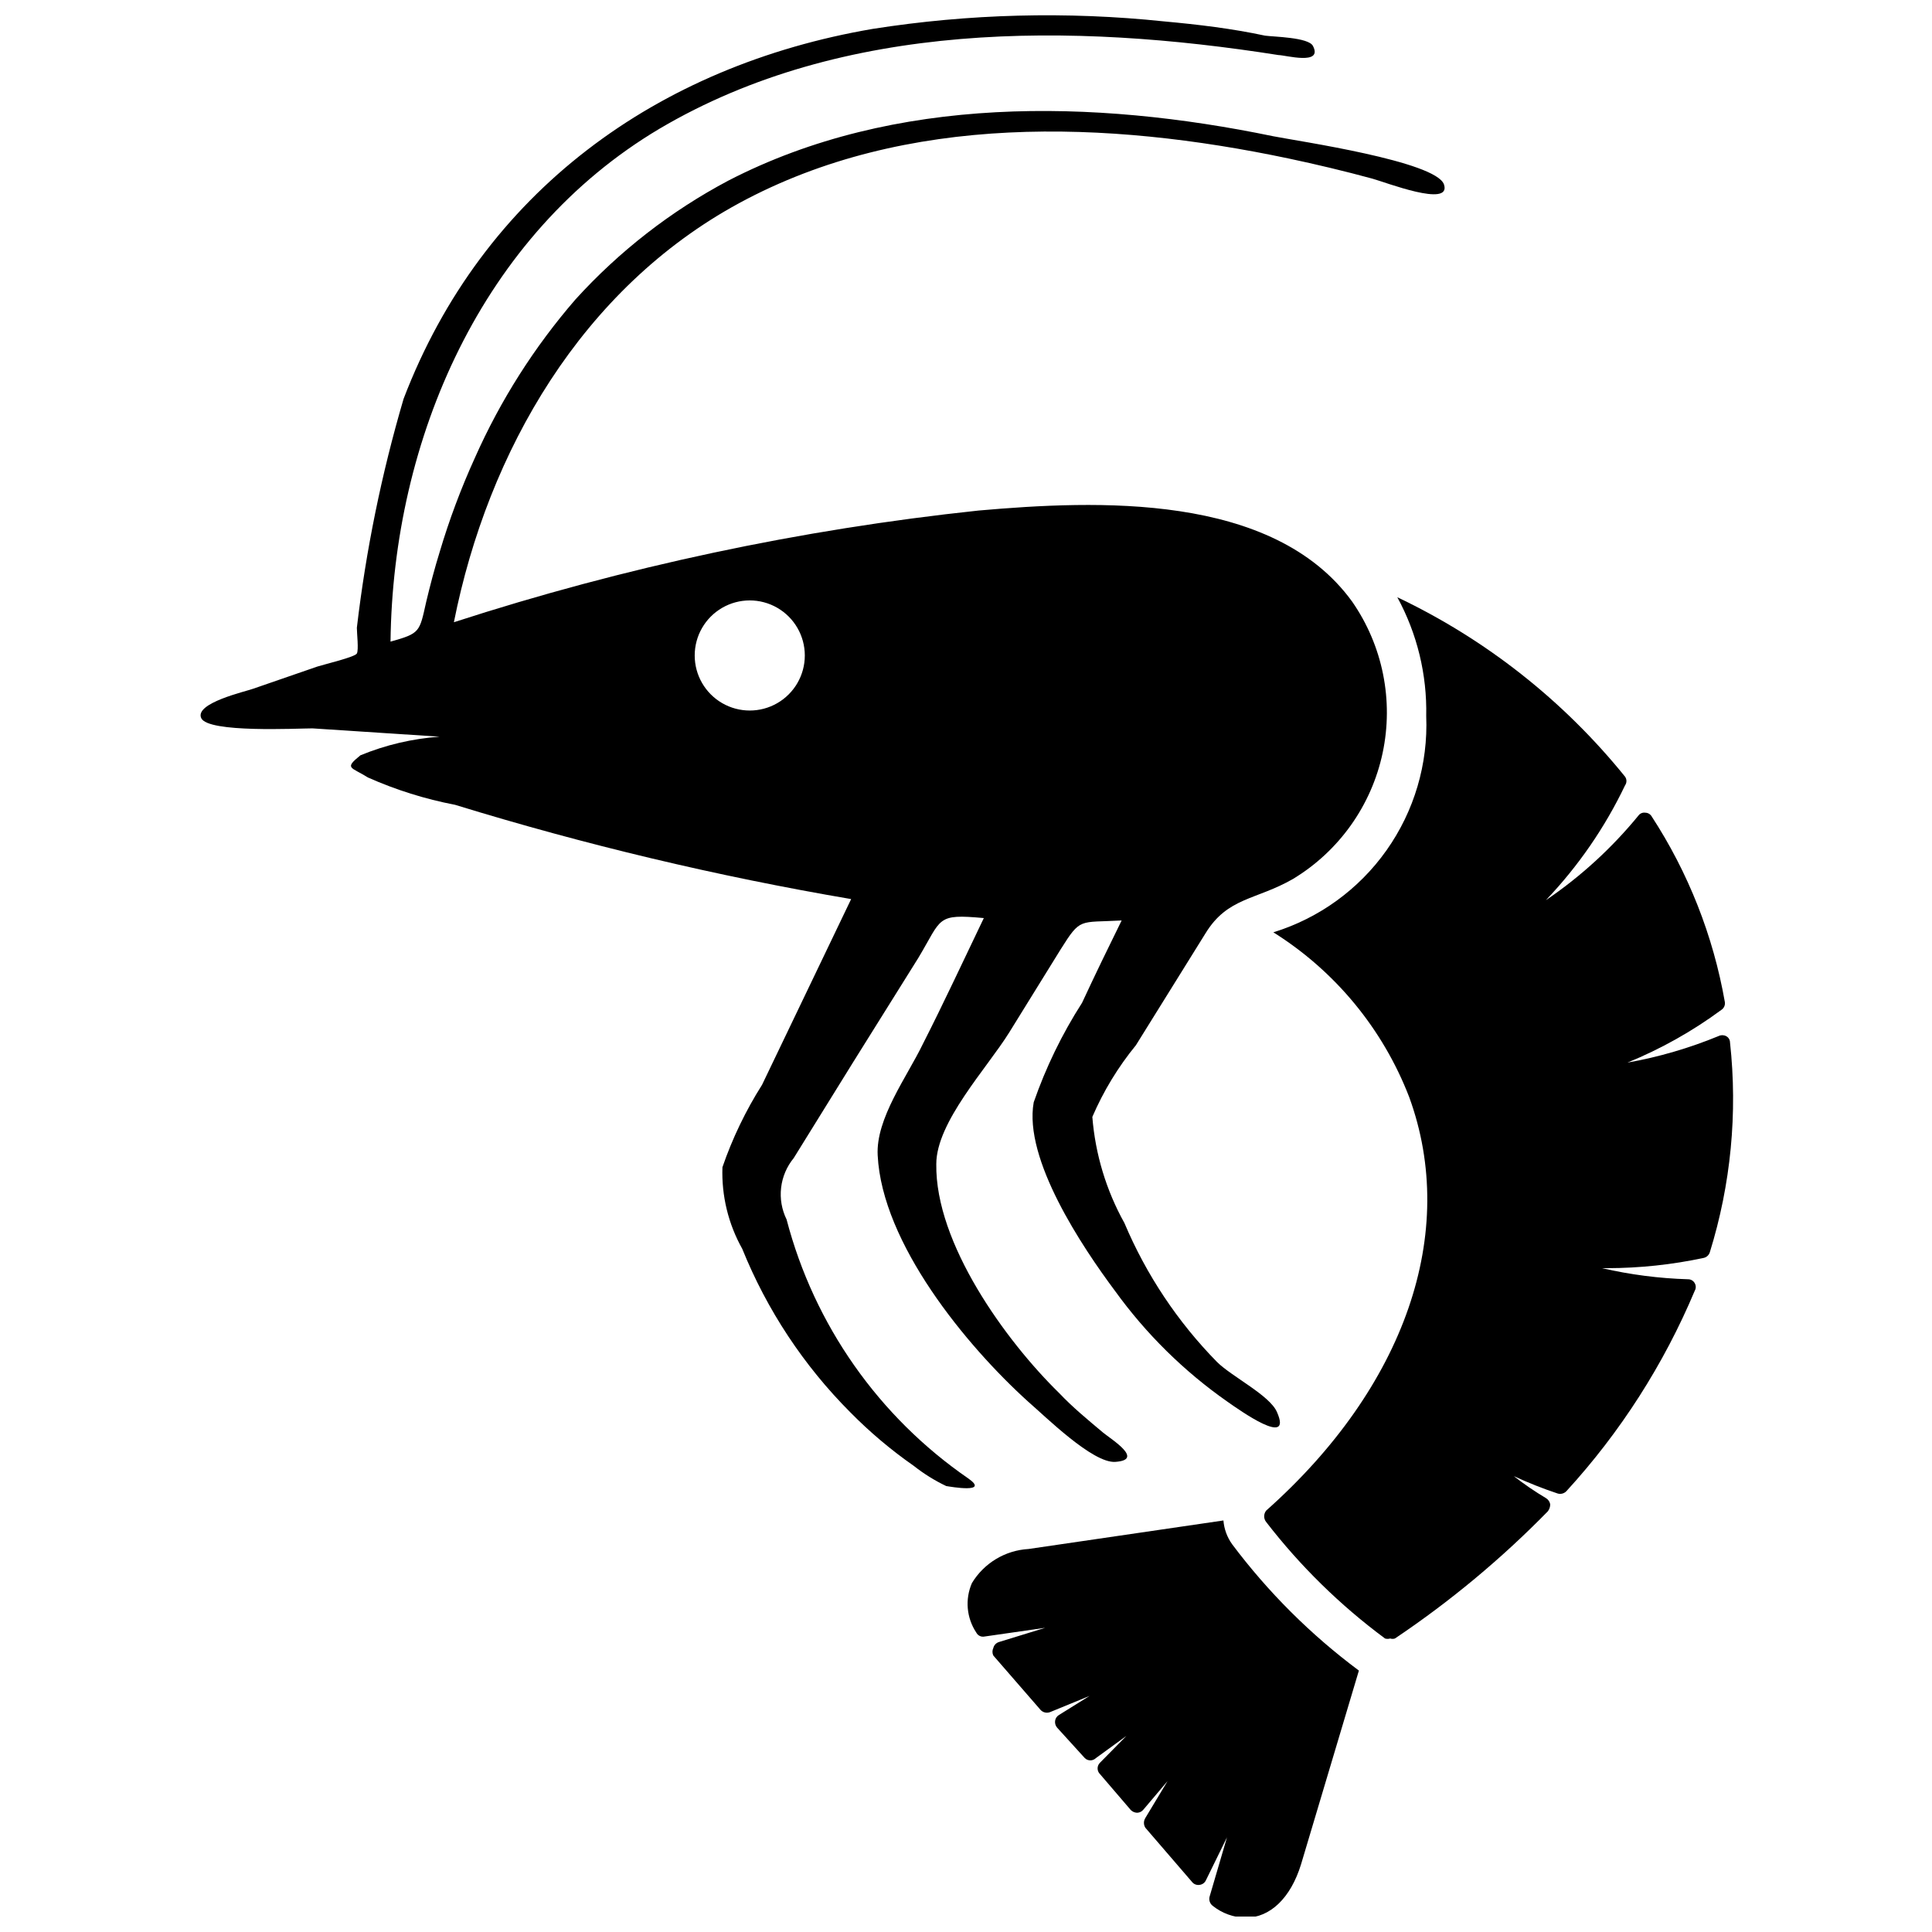 <?xml version="1.0" encoding="UTF-8"?>
<!-- Uploaded to: ICON Repo, www.iconrepo.com, Generator: ICON Repo Mixer Tools -->
<svg width="800px" height="800px" version="1.1" viewBox="144 144 512 512" xmlns="http://www.w3.org/2000/svg">
 <defs>
  <clipPath id="b">
   <path d="m197 148.09h330v390.91h-330z"/>
  </clipPath>
  <clipPath id="a">
   <path d="m400 546h105v105.9h-105z"/>
  </clipPath>
 </defs>
 <g clip-path="url(#b)">
  <path d="m400.63 535.82c-23.773-16.359-40.875-40.723-48.176-68.645-1.285-2.606-1.785-5.527-1.453-8.41 0.336-2.887 1.496-5.613 3.34-7.859l15.742-25.402 17.32-27.711c6.297-10.496 4.617-11.652 17.32-10.496-5.352 11.125-10.496 22.25-16.164 33.379-4.199 8.711-12.492 19.734-11.965 29.492 1.152 23.309 23.406 50.387 39.883 65.289 4.512 3.883 17.109 16.375 23.09 15.953 7.766-0.523-0.945-5.879-3.254-7.766-3.988-3.359-7.977-6.613-11.652-10.496-14.164-13.855-32.848-39.672-32.535-60.664 0-11.125 13.434-25.402 19.312-34.848l13.645-22.043c5.352-8.5 4.828-7.031 16.164-7.66-3.57 7.242-7.137 14.59-10.496 21.832-5.289 8.246-9.586 17.09-12.805 26.344-2.731 15.113 12.91 38.414 21.516 49.961h0.004c8.219 11.398 18.293 21.332 29.809 29.387 3.148 2.203 17.422 12.387 13.121 2.731-1.891-4.41-12.07-9.445-15.848-13.227h-0.004c-10.434-10.621-18.766-23.121-24.559-36.84-4.824-8.656-7.723-18.25-8.504-28.129 2.945-6.84 6.832-13.234 11.547-18.996l18.473-29.703c5.879-9.551 13.328-8.711 23.195-14.379v-0.004c12.168-7.367 20.75-19.438 23.711-33.352 2.961-13.914 0.043-28.434-8.07-40.121-20.992-28.969-67.805-26.871-98.977-24.141h-0.004c-47.258 5.019-93.863 14.938-139.07 29.602 9.027-45.449 34.008-88.48 75.57-111.05 44.293-24.035 97.719-21.938 145.58-11.859 7.453 1.574 14.906 3.359 22.25 5.352 3.465 0.945 20.992 7.766 18.996 1.574-1.996-6.191-38.941-11.547-45.238-12.805-47.645-9.867-100.34-11.023-144.42 11.754-15.227 8.07-28.934 18.727-40.516 31.488-10.914 12.598-19.898 26.746-26.66 41.984-3.684 8.102-6.805 16.445-9.34 24.98-1.363 4.41-2.519 8.816-3.57 13.227-1.785 7.977-1.574 8.293-9.445 10.496 0.629-53.633 24.141-107.9 71.27-135.92 48.699-28.766 109.37-28.133 164.05-19.527 1.785 0 11.859 2.832 9.133-2.414-1.156-2.309-10.496-2.414-12.699-2.731-8.82-1.887-17.637-2.938-26.766-3.777-25.73-2.695-51.699-2.023-77.254 1.996-56.992 9.758-103.28 43.137-124.27 98.031-5.832 19.836-9.977 40.133-12.383 60.668 0 1.469 0.523 5.879 0 6.824-0.523 0.945-8.5 2.832-10.496 3.465l-17.004 5.875c-1.996 0.734-15.535 3.777-13.75 7.766 1.785 3.988 25.398 2.731 29.492 2.731l33.691 2.203h0.004c-7.219 0.516-14.305 2.18-20.992 4.934-4.41 3.57-2.519 3.043 1.996 5.879h-0.004c7.394 3.289 15.145 5.719 23.094 7.242 34.406 10.586 69.469 18.934 104.96 24.98l-23.613 49.227c-4.336 6.844-7.859 14.172-10.496 21.828-0.266 7.555 1.551 15.035 5.246 21.625 6.555 16.223 16.297 30.961 28.656 43.348 5.152 5.227 10.773 9.969 16.793 14.168 2.66 2.102 5.547 3.898 8.605 5.356 1.262 0.207 11.547 1.992 5.879-1.996zm-72.527-218.11c0-5.215 2.781-10.031 7.293-12.637 4.516-2.606 10.078-2.606 14.59 0 4.516 2.606 7.297 7.422 7.297 12.637 0 5.211-2.781 10.027-7.297 12.633-4.512 2.606-10.074 2.606-14.59 0-4.512-2.606-7.293-7.422-7.293-12.633z"/>
 </g>
 <g clip-path="url(#a)">
  <path d="m470.53 553.24c-1.328-1.852-2.129-4.027-2.309-6.301l-51.641 7.559c-6.184 0.352-11.801 3.727-15.008 9.027-1.871 4.285-1.438 9.227 1.152 13.121 0.41 0.809 1.316 1.242 2.207 1.047l16.059-2.309-12.281 3.777c-0.73 0.234-1.289 0.832-1.469 1.574-0.305 0.633-0.305 1.367 0 1.996l12.492 14.379h-0.004c0.633 0.707 1.629 0.957 2.519 0.629l10.496-4.305-8.082 5.039c-0.578 0.332-0.969 0.914-1.051 1.578-0.082 0.641 0.109 1.289 0.527 1.781l7.348 8.082c0.816 0.801 2.121 0.801 2.938 0l8.082-5.879-7.031 7.137v0.004c-0.801 0.816-0.801 2.121 0 2.938l8.188 9.551h-0.004c0.449 0.449 1.051 0.711 1.68 0.734 0.66-0.016 1.273-0.32 1.68-0.84l6.402-7.559-5.879 9.762 0.004 0.004c-0.52 0.797-0.52 1.824 0 2.621l12.387 14.379-0.004 0.004c0.484 0.586 1.246 0.867 1.996 0.734 0.742-0.09 1.383-0.57 1.68-1.262l5.562-11.336-4.617 15.742v0.004c-0.234 0.898 0.098 1.852 0.84 2.414 2.477 1.98 5.539 3.09 8.711 3.148 6.508 0 11.965-5.246 14.695-14.168l15.324-51.324v-0.004c-12.746-9.492-24.059-20.766-33.59-33.48z"/>
 </g>
 <path d="m602.47 420.25c-0.008-0.711-0.414-1.359-1.051-1.676-0.629-0.32-1.367-0.32-1.996 0-7.769 3.199-15.863 5.559-24.141 7.031 8.84-3.609 17.195-8.297 24.875-13.961 0.707-0.449 1.078-1.273 0.945-2.098-3.078-17.555-9.684-34.301-19.418-49.227-0.359-0.582-0.992-0.941-1.68-0.945-0.684-0.102-1.367 0.18-1.781 0.734-7.062 8.633-15.332 16.199-24.562 22.461 8.559-8.977 15.645-19.25 20.992-30.438 0.492-0.691 0.492-1.617 0-2.309-16.301-20.172-36.926-36.422-60.352-47.547 5.258 9.648 7.898 20.504 7.66 31.488 0.52 12.684-3.176 25.184-10.504 35.547-7.328 10.367-17.879 18.02-30.008 21.762 16.398 10.285 29.027 25.602 36 43.664 13.121 35.895-1.051 76.832-37.891 109.58-0.719 0.887-0.719 2.156 0 3.043 9.023 11.688 19.621 22.07 31.488 30.859 0.445 0.137 0.918 0.137 1.363 0 0.41 0.133 0.852 0.133 1.262 0 14.621-9.816 28.195-21.109 40.512-33.695 0.426-0.535 0.648-1.203 0.633-1.887-0.121-0.648-0.5-1.215-1.051-1.574-2.988-1.777-5.863-3.742-8.605-5.879 3.793 1.754 7.684 3.297 11.648 4.617 0.828 0.238 1.719-0.004 2.309-0.629 14.301-15.621 25.801-33.586 34.008-53.109 0.355-0.617 0.355-1.379 0-1.996-0.352-0.652-1.039-1.059-1.785-1.047-7.668-0.23-15.297-1.215-22.773-2.941h1.363c8.609-0.012 17.191-0.926 25.609-2.727 0.746-0.184 1.34-0.742 1.574-1.469 5.582-17.98 7.406-36.918 5.356-55.633z"/>
</svg>